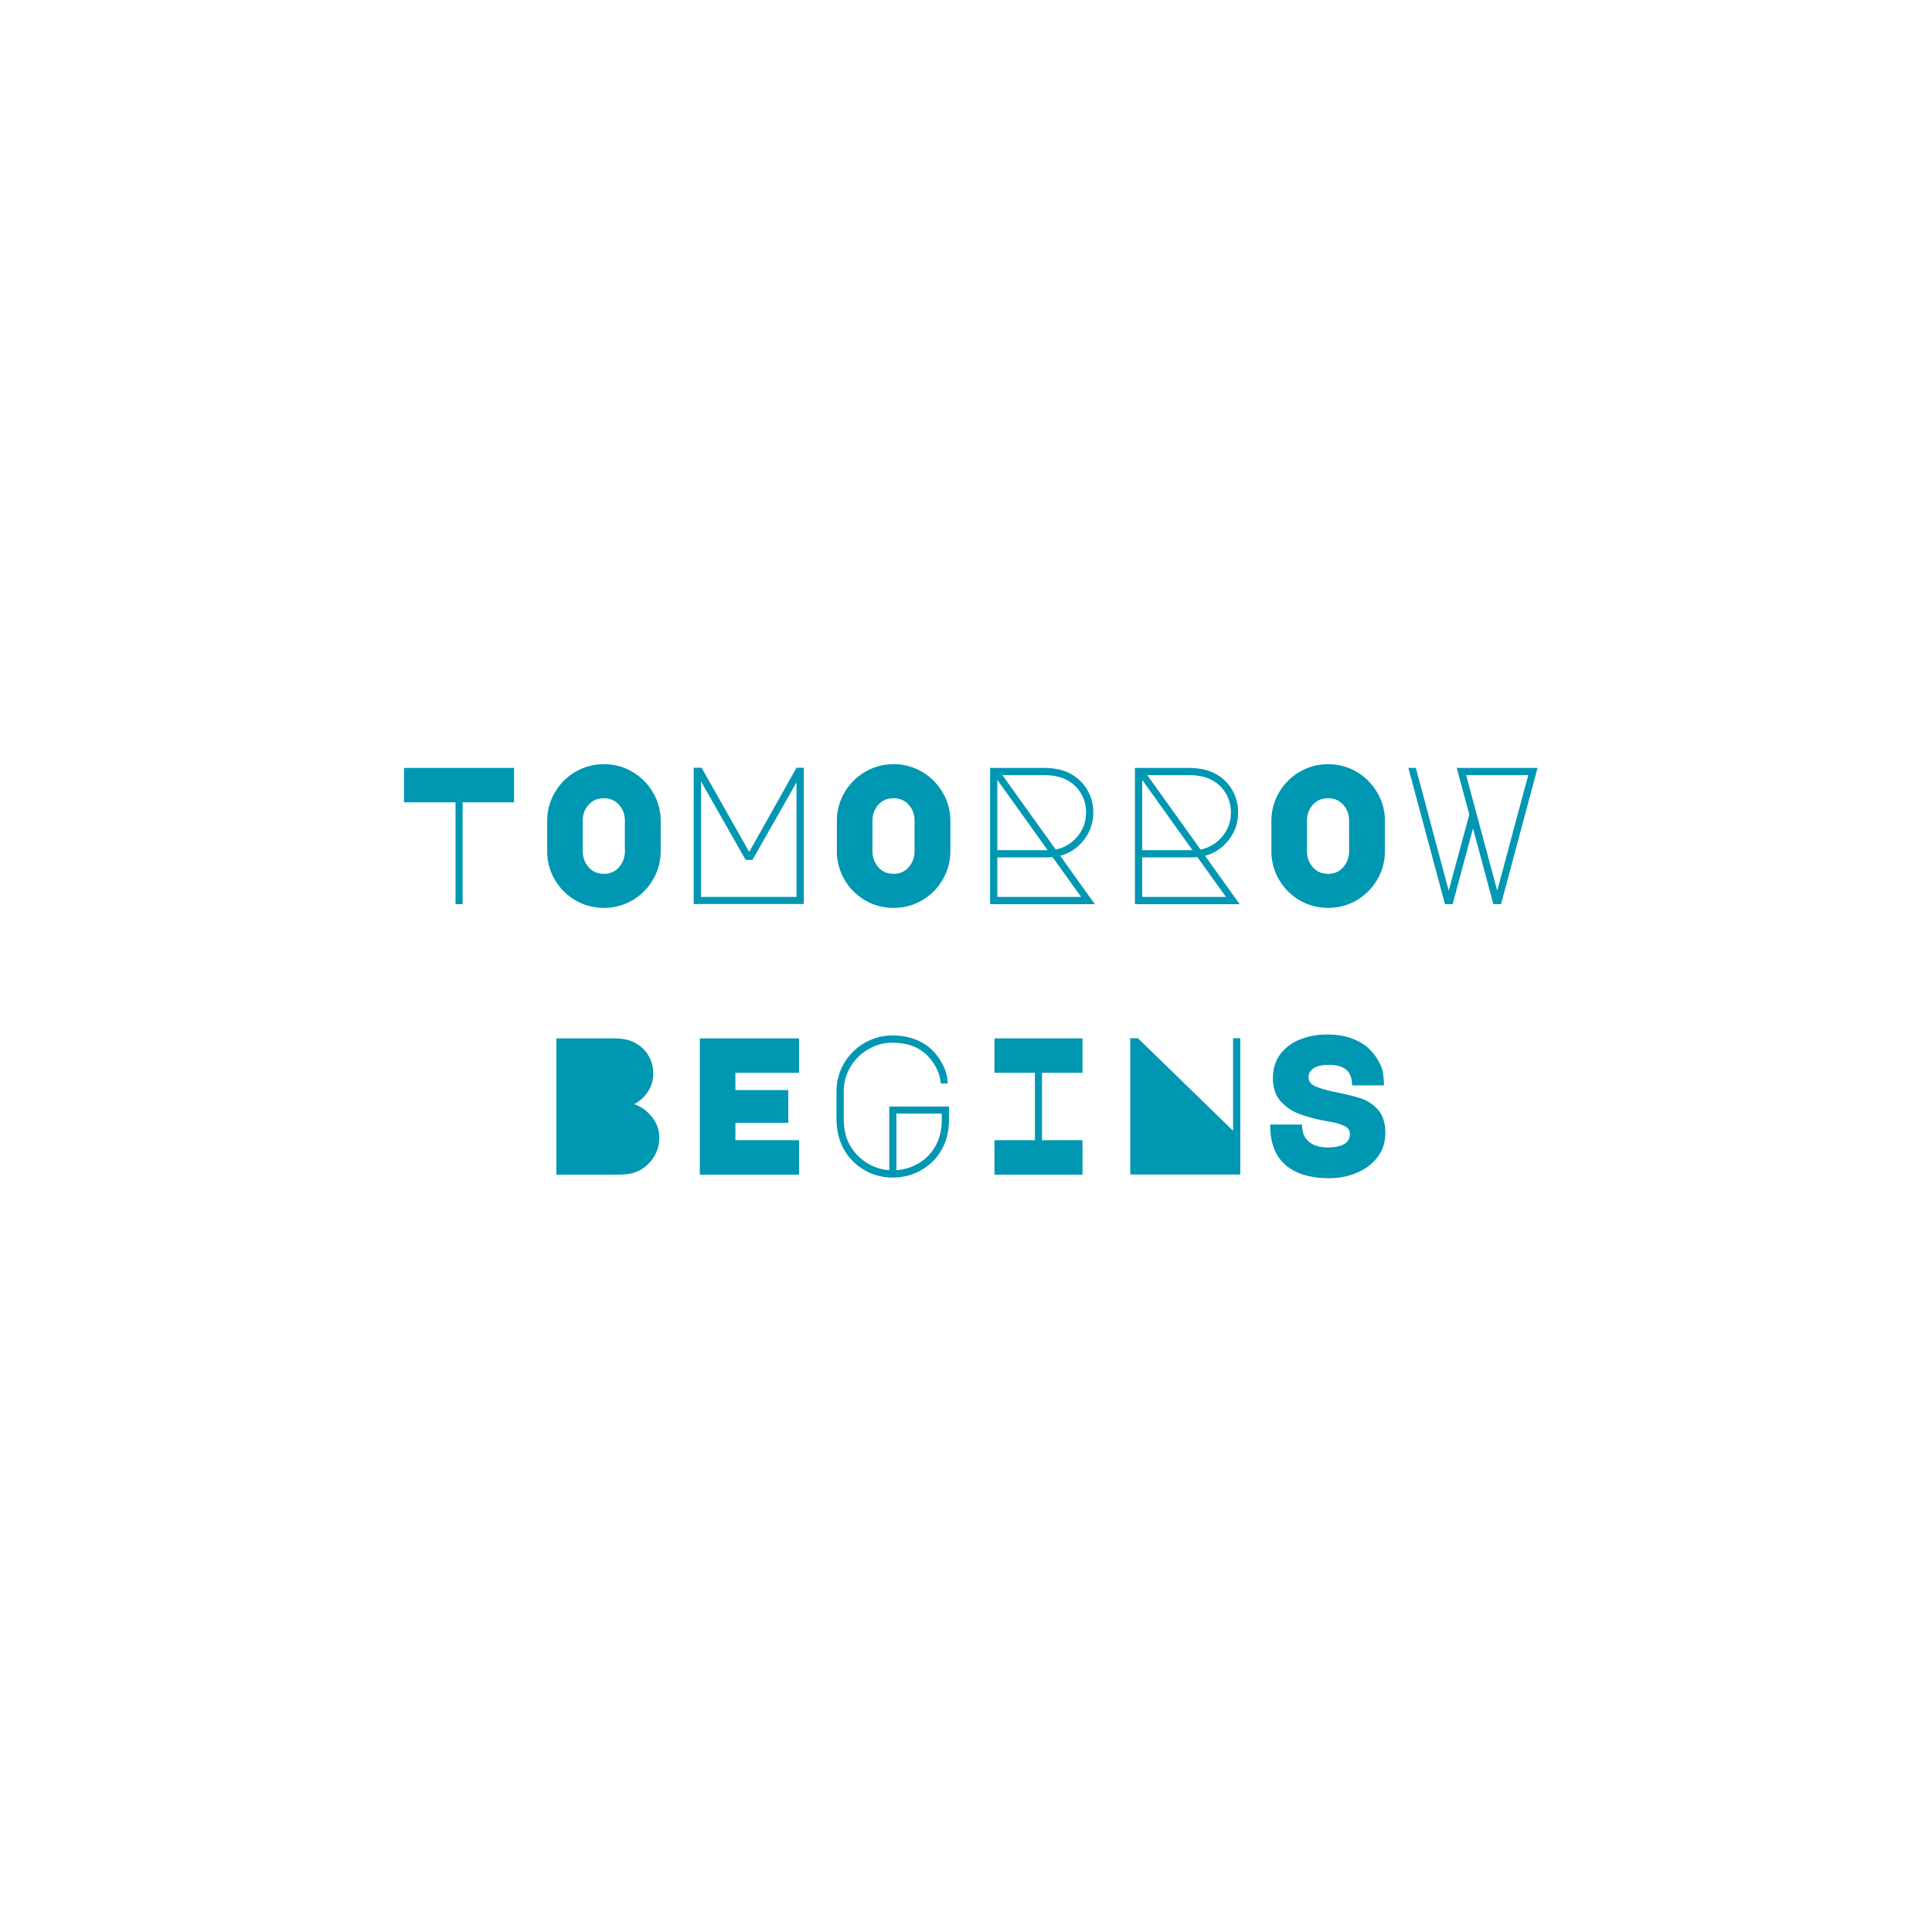 <?xml version="1.0" encoding="UTF-8"?>
<svg data-bbox="-37.5 -37.5 450 450" height="500" viewBox="0 0 375 375" width="500" xmlns="http://www.w3.org/2000/svg" data-type="color">
    <g>
        <path fill="#ffffff" d="M412.5-37.5v450h-450v-450h450z" data-color="1"/>
        <path fill="#ffffff" d="M412.5-37.5v450h-450v-450h450z" data-color="1"/>
        <path fill="#ffffff" d="M412.5-37.5v450h-450v-450h450z" data-color="1"/>
        <path d="M88.422 175.5v-19.766h-10v-6.687h21.36v6.687h-9.985V175.5Zm0 0" fill="#0097b2" data-color="2"/>
        <path d="M106.208 159.344c0-1.969.488-3.801 1.469-5.5a11.07 11.07 0 0 1 4.015-4.031c1.688-.989 3.532-1.485 5.532-1.485s3.835.496 5.515 1.484a11.1 11.1 0 0 1 4.016 4.032 10.752 10.752 0 0 1 1.484 5.5v5.86c0 1.98-.496 3.82-1.484 5.515a11.04 11.04 0 0 1-4.016 4.031c-1.68.977-3.516 1.469-5.516 1.469s-3.843-.492-5.53-1.469a11.01 11.01 0 0 1-4.016-4.031 10.83 10.83 0 0 1-1.47-5.516Zm6.906 5.86c0 1.218.379 2.26 1.14 3.124.759.856 1.75 1.281 2.97 1.281 1.187 0 2.16-.425 2.921-1.28.758-.864 1.141-1.907 1.141-3.126v-5.89c0-1.239-.383-2.274-1.14-3.11-.762-.844-1.735-1.266-2.922-1.266-1.22 0-2.211.422-2.97 1.266-.761.836-1.14 1.871-1.14 3.11Zm0 0" fill="#0097b2" data-color="2"/>
        <path d="M134.65 149.016h1.531l9.235 16.343 9.187-16.343h1.406v26.453H134.65Zm1.406 25.078h18.547v-22.235l-8.547 15.047h-1.328l-8.672-15.265Zm0 0" fill="#0097b2" data-color="2"/>
        <path d="M162.437 159.344c0-1.969.488-3.801 1.469-5.5a11.07 11.07 0 0 1 4.015-4.031c1.688-.989 3.531-1.485 5.531-1.485 2 0 3.836.496 5.516 1.484a11.1 11.1 0 0 1 4.016 4.032 10.752 10.752 0 0 1 1.484 5.5v5.86c0 1.98-.496 3.82-1.484 5.515a11.04 11.04 0 0 1-4.016 4.031c-1.68.977-3.516 1.469-5.516 1.469s-3.843-.492-5.53-1.469a11.01 11.01 0 0 1-4.016-4.031 10.83 10.83 0 0 1-1.47-5.516Zm6.906 5.86c0 1.218.379 2.26 1.14 3.124.759.856 1.75 1.281 2.97 1.281 1.187 0 2.16-.425 2.921-1.28.758-.864 1.141-1.907 1.141-3.126v-5.89c0-1.239-.383-2.274-1.14-3.11-.762-.844-1.735-1.266-2.923-1.266-1.218 0-2.21.422-2.968 1.266-.762.836-1.14 1.871-1.14 3.11Zm0 0" fill="#0097b2" data-color="2"/>
        <path d="M212.504 175.5h-20.328v-26.453h10.297c2.207 0 4.008.398 5.406 1.187a8.253 8.253 0 0 1 3.188 3.125c.757 1.313 1.14 2.766 1.14 4.36 0 1.98-.61 3.75-1.828 5.312-1.219 1.555-2.75 2.578-4.594 3.078Zm-17.938-25.047 10.344 14.438c1.696-.352 3.102-1.196 4.219-2.532 1.113-1.343 1.672-2.89 1.672-4.64 0-1.395-.344-2.66-1.031-3.797-.688-1.145-1.653-2.02-2.891-2.625-1.117-.563-2.57-.844-4.36-.844Zm-.984.922v13.64h9.766Zm0 22.719h16.266l-5.547-7.719-1.172.047h-9.547Zm0 0" fill="#0097b2" data-color="2"/>
        <path d="M240.618 175.5H220.29v-26.453h10.297c2.207 0 4.008.398 5.406 1.187a8.253 8.253 0 0 1 3.188 3.125c.757 1.313 1.14 2.766 1.14 4.36 0 1.98-.61 3.75-1.828 5.312-1.219 1.555-2.75 2.578-4.594 3.078Zm-17.938-25.047 10.344 14.438c1.696-.352 3.102-1.196 4.219-2.532 1.113-1.343 1.672-2.89 1.672-4.64 0-1.395-.344-2.66-1.031-3.797-.688-1.145-1.653-2.02-2.891-2.625-1.117-.563-2.57-.844-4.36-.844Zm-.984.922v13.64h9.766Zm0 22.719h16.266l-5.547-7.719-1.172.047h-9.547Zm0 0" fill="#0097b2" data-color="2"/>
        <path d="M246.779 159.344c0-1.969.488-3.801 1.469-5.5a11.07 11.07 0 0 1 4.015-4.031c1.688-.989 3.531-1.485 5.531-1.485 2 0 3.836.496 5.516 1.484a11.1 11.1 0 0 1 4.016 4.032 10.752 10.752 0 0 1 1.484 5.5v5.86c0 1.98-.496 3.82-1.484 5.515a11.04 11.04 0 0 1-4.016 4.031c-1.68.977-3.516 1.469-5.516 1.469s-3.843-.492-5.53-1.469a11.01 11.01 0 0 1-4.016-4.031 10.83 10.83 0 0 1-1.47-5.516Zm6.906 5.86c0 1.218.379 2.26 1.14 3.124.759.856 1.75 1.281 2.97 1.281 1.187 0 2.16-.425 2.921-1.28.758-.864 1.141-1.907 1.141-3.126v-5.89c0-1.239-.383-2.274-1.14-3.11-.762-.844-1.735-1.266-2.923-1.266-1.218 0-2.21.422-2.968 1.266-.762.836-1.14 1.871-1.14 3.11Zm0 0" fill="#0097b2" data-color="2"/>
        <path d="m285.19 158.094-2.437-9.047h15.688l-7.094 26.453h-1.484l-3.954-14.703-3.953 14.703h-1.484l-7.11-26.453h1.454l6.375 23.828Zm11.438-7.64h-12.047l2.047 7.64 3.985 14.781Zm0 0" fill="#0097b2" data-color="2"/>
        <path d="M119.082 201.547c1.676 0 3.004.258 3.984.766 1.196.605 2.117 1.445 2.766 2.515.644 1.063.969 2.25.969 3.563a6.311 6.311 0 0 1-1 3.437c-.657 1.055-1.555 1.883-2.688 2.484 1.363.493 2.516 1.329 3.453 2.516.938 1.188 1.406 2.531 1.406 4.031 0 1.313-.34 2.524-1.015 3.625a7.282 7.282 0 0 1-2.672 2.61 7.1 7.1 0 0 1-1.86.687c-.687.149-1.6.219-2.734.219h-11.703v-26.453Zm0 0" fill="#0097b2" data-color="2"/>
        <path d="M135.837 201.547h19.265v6.687h-12.36v3.344h10.266v6.36h-10.265v3.375h12.36V228h-19.267Zm0 0" fill="#0097b2" data-color="2"/>
        <path d="M173.264 202.39c-1.7 0-3.277.43-4.734 1.282a9.528 9.528 0 0 0-3.485 3.453c-.855 1.45-1.281 3.04-1.281 4.766v5.015c0 1.805.25 3.281.75 4.438a9.453 9.453 0 0 0 3.234 4.031 9.244 9.244 0 0 0 4.86 1.75v-12.344h11.594v2.5c0 1.625-.243 3.07-.72 4.328-.78 2.106-2.1 3.793-3.952 5.063-1.856 1.262-3.946 1.89-6.266 1.89-2.21 0-4.219-.597-6.031-1.796a10.523 10.523 0 0 1-3.969-4.813c-.605-1.414-.906-3.098-.906-5.047v-5.015c0-1.977.484-3.801 1.453-5.47.976-1.675 2.3-3 3.969-3.968a10.704 10.704 0 0 1 5.484-1.469c1.645 0 3.148.274 4.516.813a9.553 9.553 0 0 1 3.5 2.375 11.522 11.522 0 0 1 1.906 2.89c.5 1.063.75 2.141.75 3.235h-1.36c-.03-.938-.273-1.86-.718-2.766a9.967 9.967 0 0 0-1.688-2.484c-1.699-1.77-4-2.656-6.906-2.656Zm9.531 13.75h-8.812v10.985c1.82-.125 3.46-.695 4.922-1.719 1.457-1.031 2.523-2.394 3.203-4.094.457-1.187.687-2.53.687-4.03Zm0 0" fill="#0097b2" data-color="2"/>
        <path d="M193.019 208.234v-6.687h17.093v6.687h-7.859v13.078h7.86V228h-17.094v-6.688h7.859v-13.078Zm0 0" fill="#0097b2" data-color="2"/>
        <path d="M219.383 227.969v-26.453h1.484l18.469 17.968v-17.968h1.406v26.453Zm0 0" fill="#0097b2" data-color="2"/>
        <path d="M257.981 228.688c-3.68 0-6.512-.864-8.5-2.594-1.98-1.739-2.96-4.348-2.938-7.828h6.188c-.023 1.449.41 2.554 1.297 3.312.883.762 2.125 1.14 3.719 1.14 1.32 0 2.363-.21 3.125-.64.757-.437 1.14-1.098 1.14-1.984 0-.727-.39-1.258-1.172-1.594a10.586 10.586 0 0 0-2.296-.703c-.75-.133-1.22-.219-1.407-.25-1.949-.375-3.633-.832-5.047-1.375a8.936 8.936 0 0 1-3.578-2.5c-.96-1.113-1.437-2.582-1.437-4.406 0-1.82.476-3.375 1.437-4.657.969-1.28 2.254-2.234 3.86-2.859 1.613-.633 3.367-.953 5.265-.953 2.301 0 4.297.433 5.985 1.297 1.687.855 3.007 2.156 3.968 3.906.489.836.782 1.637.875 2.406.102.774.157 1.528.157 2.266h-6.188c0-1.363-.371-2.367-1.11-3.016-.741-.644-1.882-.969-3.421-.969-1.242 0-2.203.215-2.89.641-.68.43-1.016 1.012-1.016 1.75 0 .813.453 1.414 1.359 1.797.914.375 2.07.715 3.469 1.016 2.27.46 4.047.898 5.328 1.312 1.281.418 2.39 1.156 3.328 2.219.938 1.062 1.406 2.558 1.406 4.484 0 1.824-.511 3.399-1.531 4.719-1.012 1.313-2.344 2.32-4 3.016-1.656.695-3.45 1.047-5.375 1.047Zm0 0" fill="#0097b2" data-color="2"/>
    </g>
</svg>
